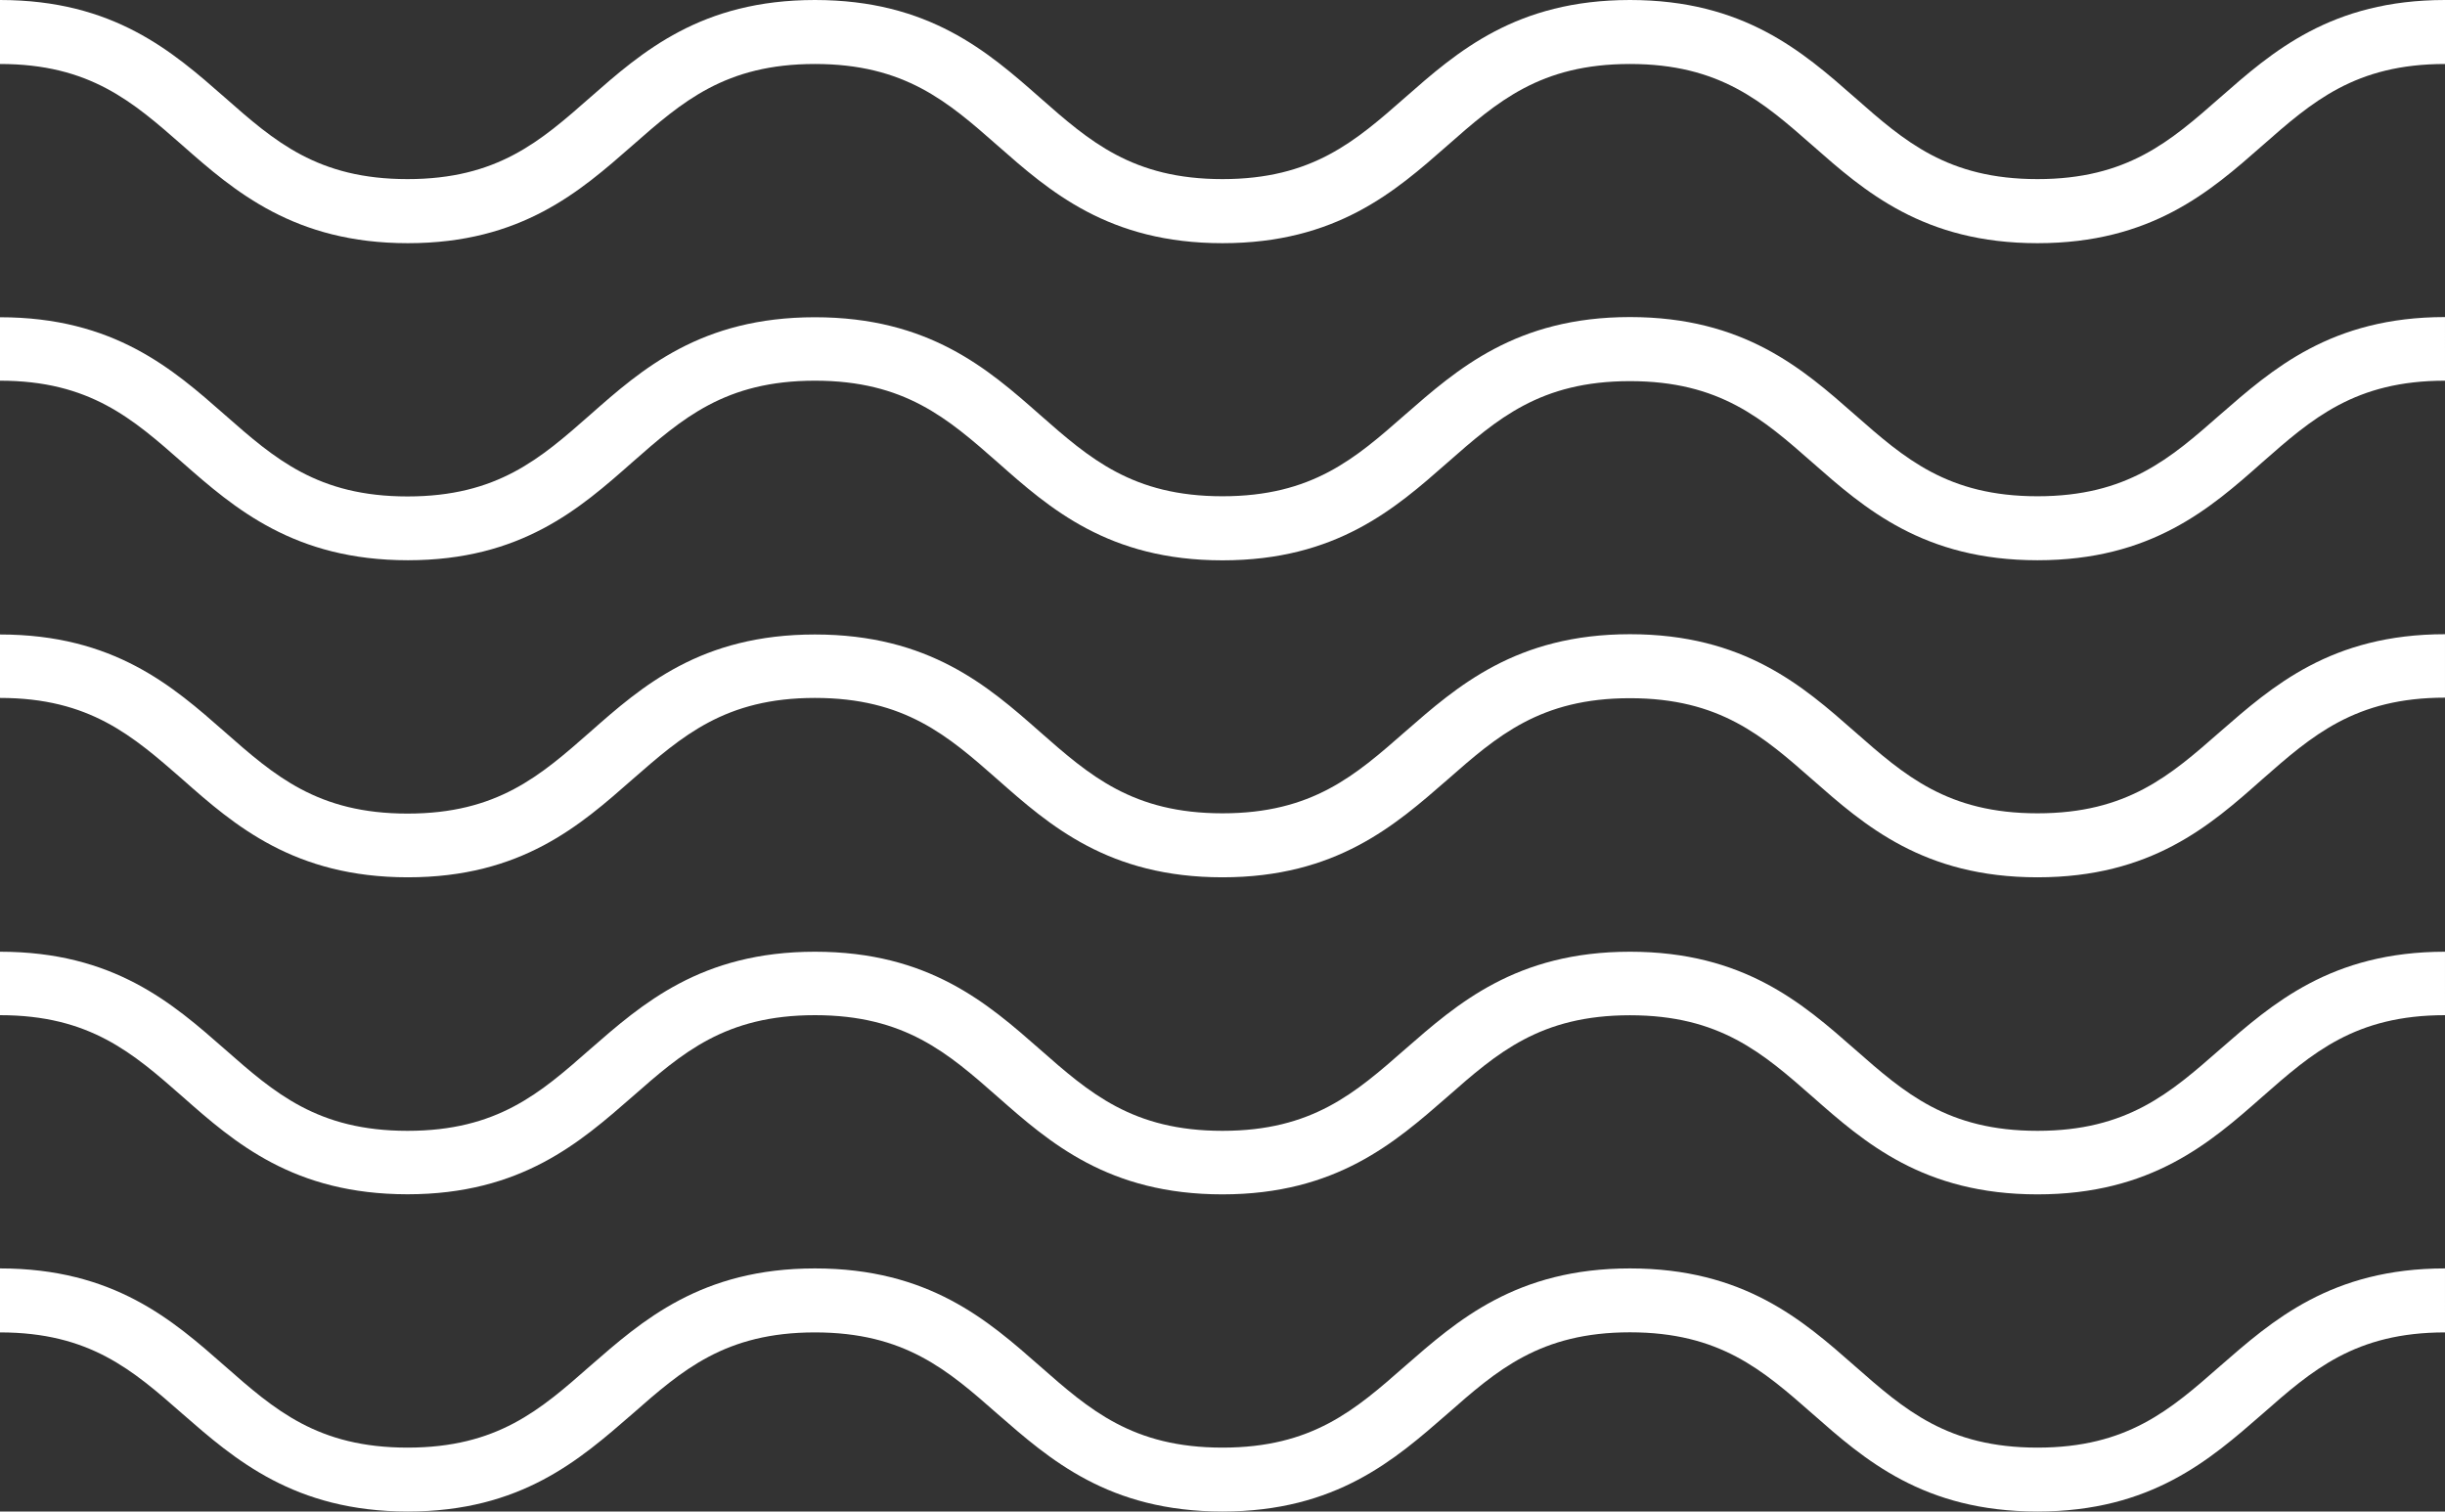   <svg xmlns="http://www.w3.org/2000/svg" viewBox="0 0 269.75 166.76" width="100%" style="vertical-align: middle; max-width: 100%; width: 100%;">
   <rect x="0" y="0" width="269.75" height="166.76" fill="#333333" stroke="none"/>
   <g>
    <g>
     <path d="M224.79,26.83c-12.57,0-19.08-5.72-24.81-10.77-5.5-4.83-10.24-9-20.15-9s-14.66,4.17-20.15,9c-5.74,5.05-12.24,10.77-24.81,10.77s-19.07-5.72-24.81-10.77c-5.49-4.83-10.24-9-20.15-9s-14.65,4.17-20.15,9C64,21.11,57.52,26.83,45,26.83S25.88,21.11,20.15,16.06c-5.5-4.83-10.24-9-20.15-9V0C12.57,0,19.07,5.72,24.81,10.76c5.49,4.84,10.24,9,20.15,9s14.65-4.17,20.14-9C70.84,5.72,77.34,0,89.91,0S109,5.72,114.72,10.76c5.49,4.84,10.24,9,20.15,9s14.65-4.17,20.15-9C160.75,5.72,167.26,0,179.83,0s19.07,5.72,24.81,10.76c5.49,4.84,10.24,9,20.15,9s14.65-4.17,20.15-9C250.68,5.72,257.18,0,269.75,0V7.06c-9.91,0-14.66,4.17-20.15,9C243.86,21.11,237.36,26.83,224.79,26.83Z" fill="#ffffff">
     </path>
     <path d="M224.79,61.81c-12.57,0-19.08-5.72-24.81-10.76-5.5-4.84-10.24-9-20.15-9s-14.66,4.17-20.15,9c-5.74,5.05-12.24,10.77-24.81,10.77S115.8,56.09,110.06,51c-5.5-4.83-10.24-9-20.15-9s-14.65,4.17-20.15,9C64,56.09,57.52,61.81,45,61.81S25.88,56.09,20.15,51.05C14.65,46.21,9.91,42,0,42V35c12.57,0,19.07,5.72,24.81,10.77,5.49,4.83,10.24,9,20.15,9s14.65-4.17,20.14-9C70.84,40.7,77.34,35,89.91,35S109,40.7,114.72,45.75c5.49,4.83,10.24,9,20.15,9s14.65-4.17,20.15-9c5.73-5,12.24-10.77,24.81-10.77s19.07,5.72,24.81,10.77c5.49,4.83,10.24,9,20.15,9s14.65-4.17,20.15-9c5.74-5,12.24-10.77,24.81-10.77V42c-9.91,0-14.66,4.17-20.15,9C243.86,56.09,237.36,61.81,224.79,61.81Z" fill="#ffffff">
     </path>
     <path d="M224.79,96.79c-12.57,0-19.08-5.72-24.81-10.76-5.5-4.83-10.24-9-20.15-9s-14.66,4.18-20.15,9c-5.74,5-12.24,10.76-24.81,10.76S115.8,91.07,110.06,86c-5.49-4.83-10.24-9-20.15-9S75.26,81.2,69.76,86C64,91.07,57.52,96.79,45,96.79S25.88,91.07,20.15,86C14.65,81.2,9.91,77,0,77V70c12.57,0,19.07,5.71,24.81,10.76,5.49,4.83,10.24,9,20.15,9s14.65-4.18,20.14-9C70.84,75.69,77.34,70,89.91,70S109,75.68,114.72,80.73c5.49,4.83,10.24,9,20.15,9s14.65-4.18,20.15-9c5.73-5,12.24-10.76,24.81-10.76s19.07,5.71,24.81,10.76c5.49,4.83,10.24,9,20.15,9s14.65-4.18,20.15-9c5.74-5,12.24-10.76,24.81-10.76v7c-9.91,0-14.66,4.18-20.15,9C243.86,91.07,237.36,96.79,224.79,96.79Z" fill="#ffffff">
     </path>
     <path d="M224.79,131.77c-12.57,0-19.08-5.71-24.81-10.76-5.5-4.83-10.24-9-20.15-9s-14.66,4.17-20.15,9c-5.74,5-12.24,10.76-24.81,10.76S115.8,126.06,110.06,121c-5.49-4.83-10.24-9-20.15-9s-14.65,4.17-20.15,9c-5.73,5-12.24,10.76-24.8,10.76S25.88,126.06,20.15,121c-5.5-4.83-10.24-9-20.15-9V105c12.57,0,19.07,5.72,24.81,10.76,5.49,4.83,10.24,9,20.15,9s14.65-4.17,20.14-9c5.74-5,12.24-10.76,24.81-10.76s19.07,5.72,24.81,10.76c5.49,4.83,10.24,9,20.15,9s14.65-4.18,20.15-9c5.73-5,12.24-10.76,24.81-10.76s19.07,5.72,24.81,10.76c5.49,4.83,10.24,9,20.15,9s14.65-4.18,20.15-9c5.74-5,12.24-10.76,24.81-10.76V112c-9.91,0-14.66,4.17-20.15,9C243.86,126.06,237.36,131.77,224.79,131.77Z" fill="#ffffff">
     </path>
     <path d="M224.79,166.76c-12.57,0-19.08-5.72-24.81-10.77-5.5-4.83-10.24-9-20.15-9s-14.66,4.17-20.15,9c-5.74,5-12.24,10.77-24.81,10.77S115.8,161,110.06,156c-5.49-4.83-10.24-9-20.15-9s-14.65,4.17-20.15,9C64,161,57.52,166.76,45,166.76S25.88,161,20.15,156c-5.5-4.83-10.24-9-20.15-9v-7.06c12.57,0,19.07,5.72,24.81,10.77,5.49,4.83,10.24,9,20.15,9s14.65-4.17,20.14-9c5.74-5,12.24-10.77,24.81-10.77s19.07,5.72,24.81,10.77c5.49,4.83,10.24,9,20.15,9s14.65-4.17,20.15-9c5.73-5,12.24-10.77,24.81-10.77s19.07,5.72,24.81,10.77c5.49,4.83,10.24,9,20.15,9s14.65-4.17,20.15-9c5.74-5,12.24-10.77,24.81-10.77V147c-9.91,0-14.66,4.17-20.15,9C243.86,161,237.36,166.76,224.79,166.76Z" fill="#ffffff">
     </path>
    </g>
   </g>
  </svg>
